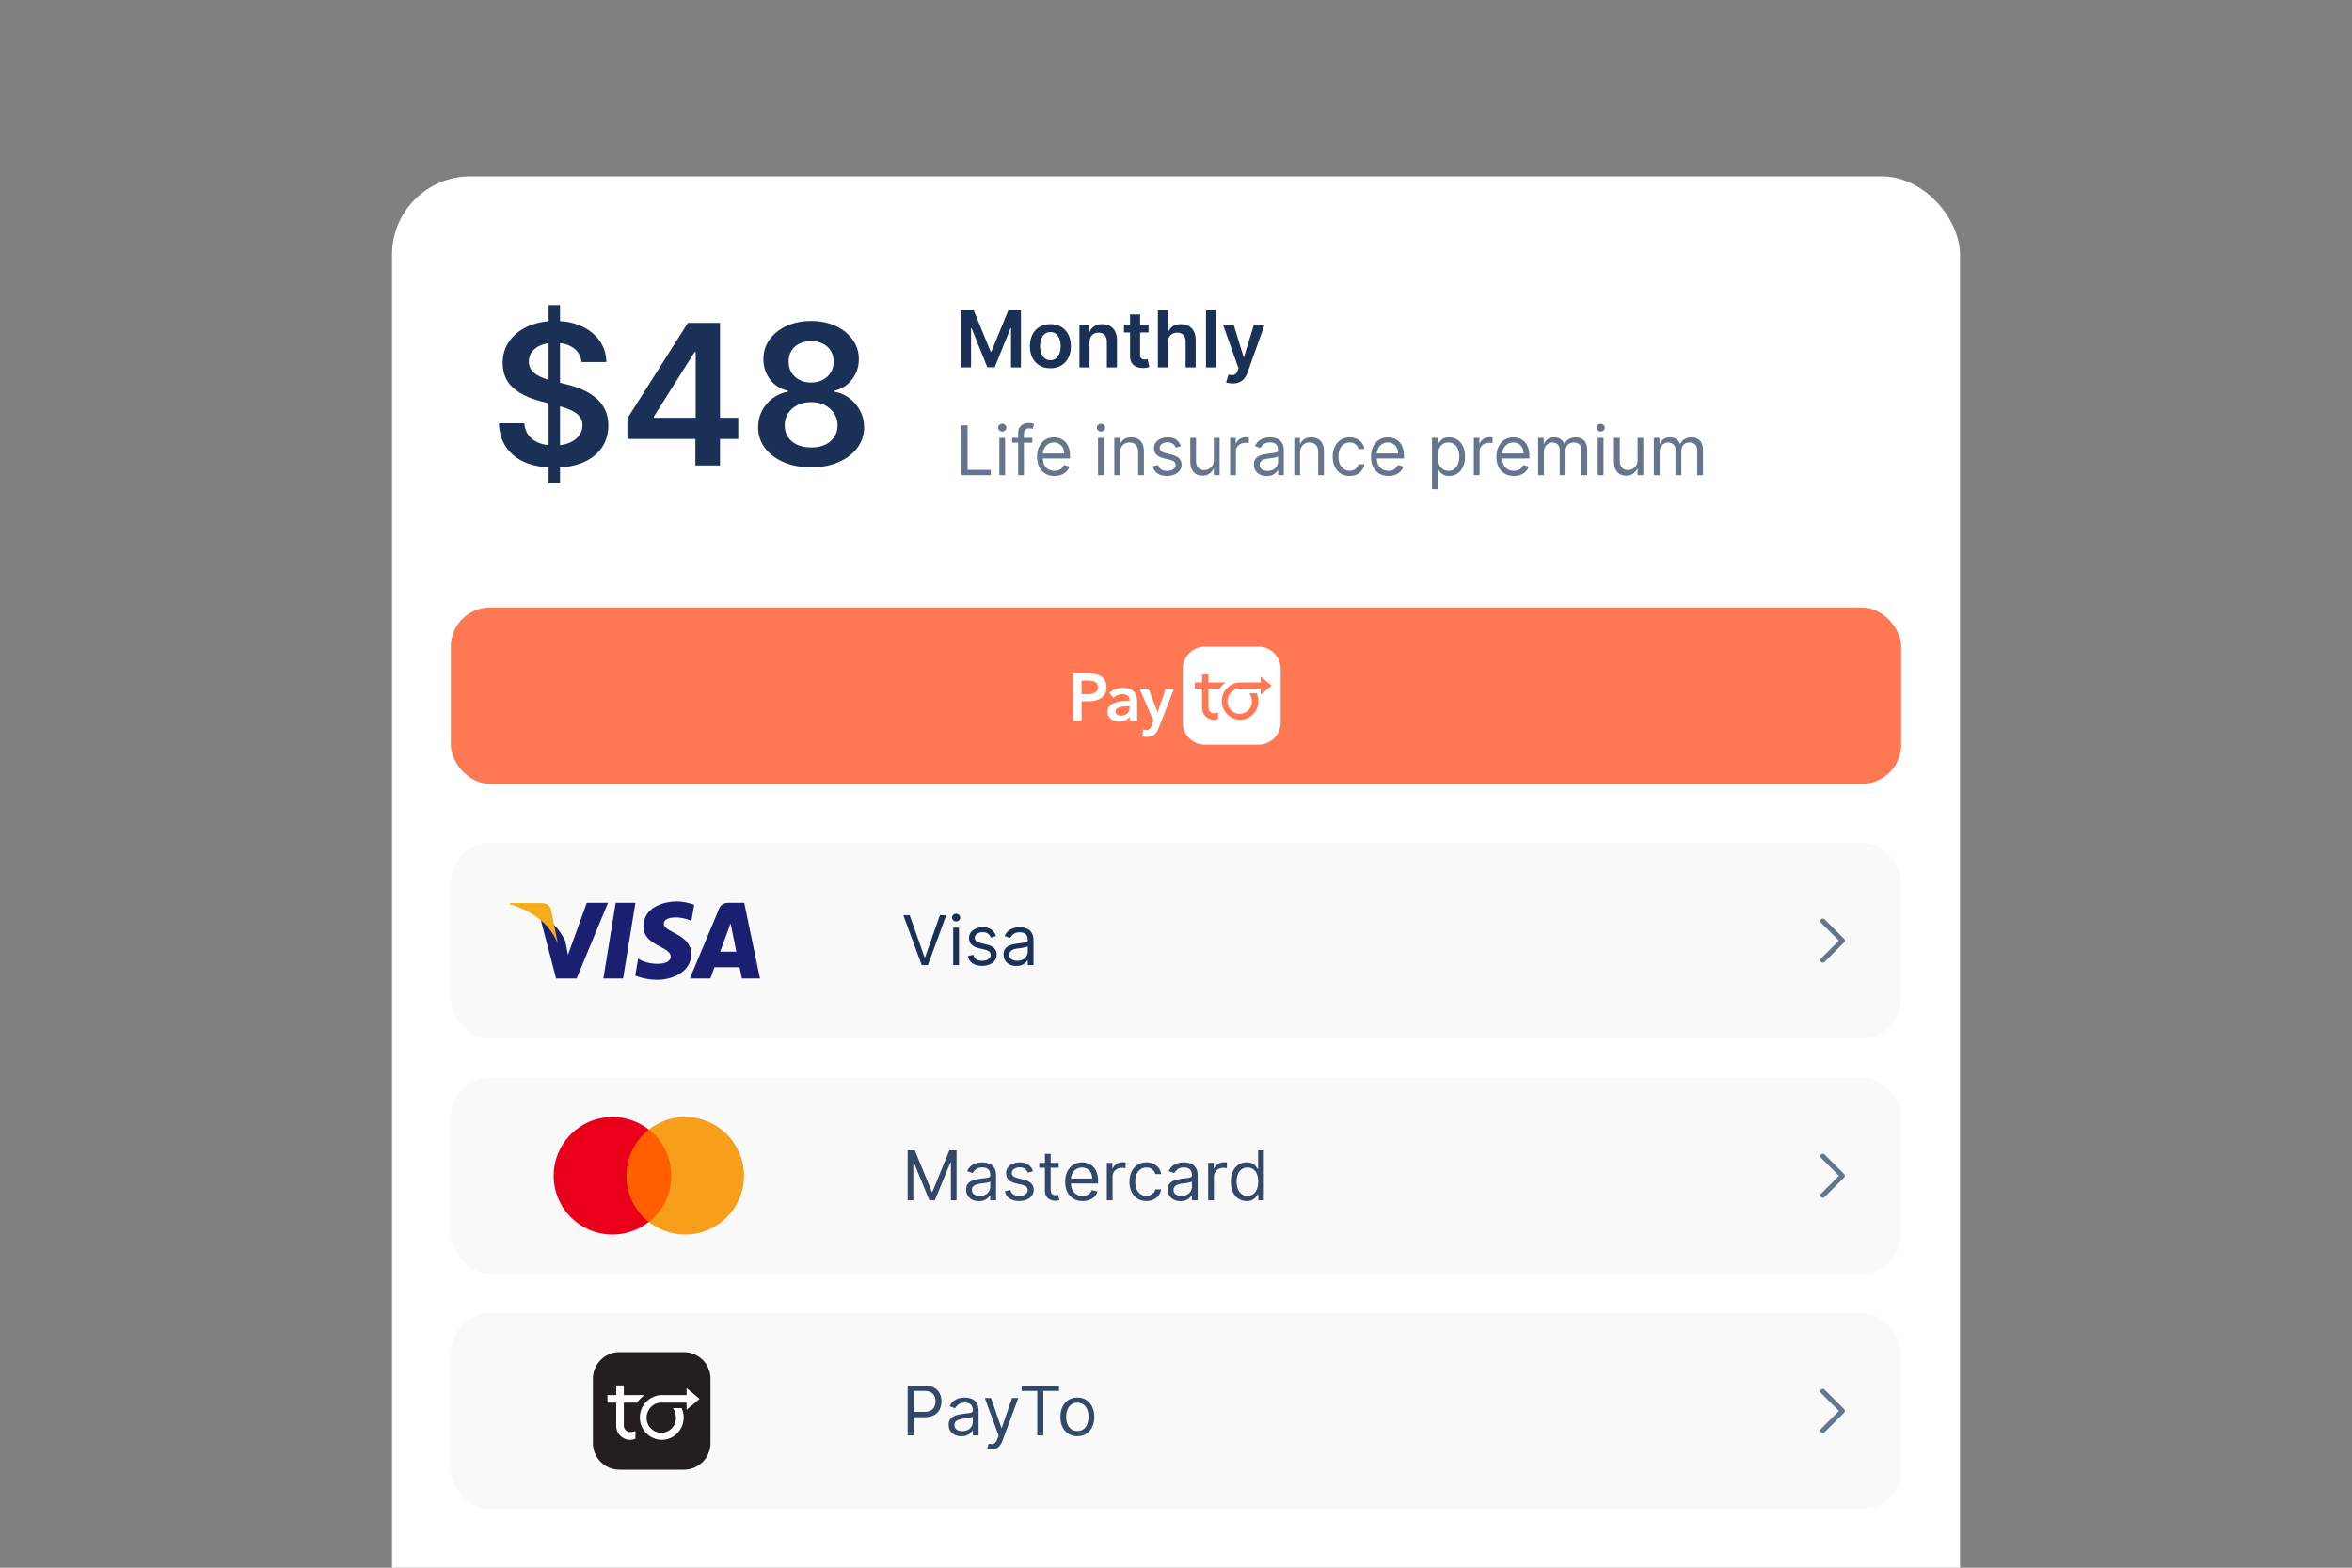 <?xml version="1.0" encoding="UTF-8"?> <svg xmlns="http://www.w3.org/2000/svg" width="480" height="320" viewBox="0 0 480 320" fill="none"><rect x="0" y="0" width="480" height="320" fill="#808080" stroke="none"/><g clip-path="url(#clip0_765_841)"><rect x="80" y="36" width="320" height="325" rx="16" fill="white"></rect><rect x="92" y="172" width="296" height="40" rx="8" fill="#F9F9FA"></rect><path d="M185.651 186.818L188.673 195.389H188.793L191.815 186.818H193.108L189.369 197H188.097L184.358 186.818H185.651ZM194.535 197V189.364H195.708V197H194.535ZM195.131 188.091C194.903 188.091 194.705 188.013 194.54 187.857C194.377 187.701 194.296 187.514 194.296 187.295C194.296 187.077 194.377 186.889 194.54 186.734C194.705 186.578 194.903 186.5 195.131 186.5C195.36 186.5 195.556 186.578 195.718 186.734C195.884 186.889 195.967 187.077 195.967 187.295C195.967 187.514 195.884 187.701 195.718 187.857C195.556 188.013 195.36 188.091 195.131 188.091ZM203.266 191.074L202.212 191.372C202.146 191.196 202.048 191.026 201.919 190.86C201.793 190.691 201.621 190.552 201.402 190.442C201.183 190.333 200.903 190.278 200.562 190.278C200.094 190.278 199.705 190.386 199.393 190.602C199.085 190.814 198.931 191.084 198.931 191.412C198.931 191.704 199.037 191.934 199.249 192.103C199.461 192.272 199.793 192.413 200.243 192.526L201.377 192.804C202.06 192.97 202.568 193.223 202.903 193.565C203.238 193.903 203.405 194.339 203.405 194.872C203.405 195.31 203.279 195.701 203.028 196.045C202.779 196.39 202.431 196.662 201.983 196.861C201.536 197.06 201.016 197.159 200.422 197.159C199.644 197.159 198.999 196.99 198.488 196.652C197.978 196.314 197.655 195.82 197.519 195.17L198.633 194.892C198.739 195.303 198.939 195.611 199.234 195.817C199.532 196.022 199.922 196.125 200.403 196.125C200.949 196.125 201.384 196.009 201.705 195.777C202.03 195.542 202.192 195.26 202.192 194.932C202.192 194.667 202.099 194.445 201.914 194.266C201.728 194.083 201.443 193.947 201.059 193.858L199.786 193.56C199.087 193.394 198.573 193.137 198.245 192.789C197.92 192.438 197.758 191.999 197.758 191.472C197.758 191.041 197.879 190.66 198.121 190.328C198.366 189.997 198.699 189.737 199.12 189.548C199.544 189.359 200.025 189.264 200.562 189.264C201.317 189.264 201.911 189.43 202.341 189.761C202.776 190.093 203.084 190.53 203.266 191.074ZM207.419 197.179C206.935 197.179 206.496 197.088 206.101 196.906C205.707 196.72 205.394 196.453 205.162 196.105C204.93 195.754 204.814 195.33 204.814 194.832C204.814 194.395 204.9 194.04 205.072 193.768C205.244 193.493 205.475 193.278 205.763 193.122C206.051 192.966 206.37 192.85 206.718 192.774C207.069 192.695 207.422 192.632 207.777 192.585C208.241 192.526 208.617 192.481 208.905 192.451C209.197 192.418 209.409 192.363 209.542 192.287C209.677 192.211 209.745 192.078 209.745 191.889V191.849C209.745 191.359 209.611 190.978 209.343 190.706C209.078 190.434 208.675 190.298 208.135 190.298C207.574 190.298 207.135 190.421 206.817 190.666C206.499 190.911 206.275 191.173 206.146 191.452L205.032 191.054C205.231 190.59 205.496 190.229 205.828 189.97C206.163 189.708 206.527 189.526 206.922 189.423C207.319 189.317 207.71 189.264 208.095 189.264C208.34 189.264 208.622 189.294 208.94 189.354C209.261 189.41 209.571 189.528 209.87 189.707C210.171 189.886 210.422 190.156 210.62 190.517C210.819 190.878 210.919 191.362 210.919 191.969V197H209.745V195.966H209.686C209.606 196.132 209.474 196.309 209.288 196.498C209.102 196.687 208.855 196.848 208.547 196.98C208.239 197.113 207.863 197.179 207.419 197.179ZM207.598 196.125C208.062 196.125 208.453 196.034 208.771 195.852C209.092 195.669 209.334 195.434 209.497 195.146C209.663 194.857 209.745 194.554 209.745 194.236V193.162C209.696 193.222 209.586 193.276 209.417 193.326C209.252 193.372 209.059 193.414 208.841 193.45C208.625 193.483 208.415 193.513 208.209 193.54C208.007 193.563 207.843 193.583 207.717 193.599C207.412 193.639 207.127 193.704 206.862 193.793C206.6 193.879 206.388 194.01 206.225 194.186C206.066 194.358 205.987 194.594 205.987 194.892C205.987 195.3 206.138 195.608 206.439 195.817C206.744 196.022 207.13 196.125 207.598 196.125Z" fill="#1A3056"></path><path fill-rule="evenodd" clip-rule="evenodd" d="M125.652 184.277L123.137 199.734H127.161L129.676 184.277H125.652ZM119.751 184.277L115.915 194.908L115.461 192.619L115.461 192.619L115.361 192.106C114.897 191.106 113.821 189.204 111.791 187.581C111.19 187.101 110.585 186.691 110 186.342L113.487 199.734H117.68L124.082 184.277H119.751ZM135.456 188.568C135.456 186.82 139.376 187.045 141.098 187.994L141.672 184.674C141.672 184.674 139.9 184 138.052 184C136.055 184 131.313 184.873 131.313 189.117C131.313 193.111 136.879 193.16 136.879 195.257C136.879 197.354 131.887 196.979 130.239 195.657L129.641 199.127C129.641 199.127 131.437 200 134.183 200C136.929 200 141.072 198.578 141.072 194.708C141.072 190.689 135.456 190.315 135.456 188.568ZM151.878 184.277H148.642C147.148 184.277 146.784 185.429 146.784 185.429L140.783 199.734H144.977L145.817 197.438H150.932L151.404 199.734H155.099L151.878 184.277ZM146.976 194.266L149.091 188.482L150.28 194.266H146.976Z" fill="#1A1F71"></path><path fill-rule="evenodd" clip-rule="evenodd" d="M112.481 185.732C112.481 185.732 112.314 184.337 110.536 184.337H104.076L104 184.599C104 184.599 107.105 185.232 110.085 187.604C112.932 189.871 113.861 192.696 113.861 192.696L112.481 185.732Z" fill="#F6AC1D"></path><path d="M372 188L376 192L372 196" stroke="#66758E" stroke-linecap="round" stroke-linejoin="round"></path><rect x="92" y="124" width="296" height="36" rx="8" fill="#FF7854"></rect><g clip-path="url(#clip1_765_841)"><path d="M219 137.47H222.158C222.663 137.465 223.168 137.516 223.662 137.621C224.074 137.706 224.464 137.874 224.81 138.113C225.126 138.338 225.38 138.639 225.549 138.988C225.731 139.391 225.82 139.831 225.808 140.273C225.808 140.811 225.708 141.262 225.507 141.626C225.314 141.984 225.034 142.287 224.694 142.508C224.328 142.741 223.922 142.905 223.497 142.992C223.023 143.096 222.538 143.148 222.052 143.148H220.728V147.154H219V137.47ZM221.925 141.695C222.195 141.696 222.465 141.675 222.732 141.633C222.97 141.598 223.201 141.524 223.416 141.415C223.61 141.315 223.775 141.167 223.894 140.984C224.021 140.77 224.083 140.523 224.071 140.273C224.082 140.031 224.02 139.79 223.894 139.583C223.777 139.406 223.616 139.262 223.426 139.165C223.216 139.061 222.99 138.994 222.756 138.968C222.5 138.935 222.242 138.92 221.984 138.92H220.722V141.695H221.925Z" fill="white"></path><path d="M230.565 146.316H230.524C230.337 146.629 230.061 146.878 229.732 147.034C229.345 147.226 228.917 147.322 228.485 147.314C228.208 147.312 227.931 147.278 227.661 147.211C227.379 147.145 227.11 147.029 226.868 146.869C226.623 146.707 226.418 146.492 226.267 146.241C226.098 145.948 226.014 145.614 226.025 145.277C226.025 144.785 226.164 144.393 226.442 144.101C226.742 143.796 227.11 143.566 227.516 143.431C227.986 143.269 228.475 143.166 228.972 143.124C229.504 143.072 230.026 143.046 230.537 143.046V142.882C230.537 142.472 230.389 142.169 230.093 141.973C229.777 141.771 229.408 141.669 229.033 141.679C228.688 141.68 228.348 141.756 228.036 141.901C227.742 142.031 227.474 142.211 227.244 142.435L226.396 141.434C226.769 141.088 227.208 140.823 227.688 140.655C228.163 140.484 228.663 140.397 229.168 140.396C229.752 140.396 230.232 140.478 230.61 140.642C230.955 140.781 231.263 141.002 231.506 141.284C231.722 141.543 231.878 141.846 231.964 142.172C232.049 142.494 232.093 142.825 232.094 143.157V147.149H230.565V146.316ZM230.538 144.156H230.169C229.905 144.156 229.627 144.167 229.335 144.19C229.061 144.209 228.791 144.26 228.528 144.341C228.303 144.407 228.093 144.518 227.913 144.668C227.831 144.741 227.766 144.831 227.724 144.931C227.681 145.032 227.662 145.141 227.667 145.25C227.663 145.387 227.698 145.522 227.77 145.639C227.837 145.743 227.928 145.83 228.036 145.892C228.151 145.958 228.275 146.004 228.405 146.029C228.54 146.056 228.678 146.07 228.816 146.07C229.381 146.07 229.809 145.92 230.1 145.619C230.392 145.318 230.538 144.908 230.538 144.388V144.156Z" fill="white"></path><path d="M232.585 140.588H234.403L236.234 145.359H236.263L237.889 140.588H239.598L236.495 148.558C236.388 148.834 236.26 149.101 236.112 149.357C235.983 149.58 235.817 149.779 235.62 149.946C235.42 150.109 235.19 150.232 234.943 150.308C234.639 150.396 234.324 150.437 234.008 150.431C233.871 150.431 233.732 150.424 233.591 150.411C233.446 150.395 233.302 150.369 233.16 150.333L233.295 148.913C233.4 148.949 233.507 148.975 233.617 148.99C233.714 149.003 233.812 149.01 233.911 149.011C234.059 149.014 234.207 148.994 234.348 148.949C234.463 148.91 234.566 148.844 234.649 148.757C234.737 148.661 234.811 148.553 234.867 148.436C234.931 148.308 235 148.158 235.073 147.985L235.401 147.15L232.585 140.588Z" fill="white"></path><path d="M256.848 132H245.891C245.297 132.001 244.709 132.118 244.16 132.346C243.612 132.573 243.114 132.907 242.694 133.327C242.274 133.748 241.942 134.246 241.715 134.795C241.488 135.344 241.372 135.932 241.372 136.526V147.479C241.372 148.072 241.489 148.66 241.717 149.209C241.944 149.757 242.277 150.255 242.697 150.675C243.117 151.094 243.616 151.427 244.164 151.654C244.713 151.881 245.301 151.997 245.894 151.997H256.848C258.046 151.997 259.195 151.521 260.043 150.673C260.89 149.826 261.366 148.677 261.366 147.479V136.526C261.367 135.932 261.251 135.344 261.024 134.795C260.798 134.246 260.465 133.747 260.045 133.326C259.626 132.906 259.127 132.572 258.579 132.345C258.03 132.117 257.442 132 256.848 132ZM252.995 146.925C252.014 146.88 251.087 146.459 250.408 145.749C249.729 145.039 249.35 144.094 249.35 143.111C249.35 142.129 249.729 141.184 250.408 140.474C251.087 139.763 252.014 139.342 252.995 139.298H257.297V138.114L259.51 139.954L257.295 141.798V140.588H252.94C251.607 140.588 250.505 141.779 250.505 143.111C250.49 143.447 250.544 143.783 250.662 144.098C250.781 144.413 250.962 144.7 251.195 144.943C251.428 145.186 251.707 145.38 252.016 145.512C252.326 145.644 252.659 145.712 252.995 145.712C253.332 145.712 253.665 145.644 253.974 145.512C254.284 145.38 254.563 145.186 254.796 144.943C255.028 144.7 255.21 144.413 255.328 144.098C255.447 143.783 255.5 143.447 255.486 143.111C255.479 142.543 255.309 141.989 254.997 141.514H256.458C256.689 142.015 256.808 142.56 256.809 143.111C256.813 143.613 256.717 144.111 256.527 144.576C256.337 145.04 256.056 145.462 255.701 145.817C255.346 146.172 254.924 146.453 254.46 146.643C253.995 146.833 253.497 146.929 252.995 146.925ZM247.698 145.6C248.003 145.585 248.304 145.527 248.593 145.427V146.738C248.308 146.853 248.005 146.917 247.698 146.926C247.067 146.921 246.463 146.666 246.02 146.216C245.577 145.767 245.33 145.16 245.334 144.529V140.588H243.842V139.298H245.335V137.662H246.629V139.298H250.16C249.656 139.644 249.222 140.081 248.88 140.588H246.629V144.528C246.631 144.811 246.744 145.082 246.944 145.283C247.145 145.483 247.416 145.597 247.699 145.599L247.698 145.6Z" fill="white"></path></g><rect x="92" y="220" width="296" height="40" rx="8" fill="#F9F9FA"></rect><path d="M185.233 234.818H186.705L190.165 243.27H190.284L193.744 234.818H195.216V245H194.062V237.264H193.963L190.781 245H189.668L186.486 237.264H186.386V245H185.233V234.818ZM199.776 245.179C199.292 245.179 198.853 245.088 198.459 244.906C198.064 244.72 197.751 244.453 197.519 244.105C197.287 243.754 197.171 243.33 197.171 242.832C197.171 242.395 197.257 242.04 197.43 241.768C197.602 241.493 197.832 241.278 198.121 241.122C198.409 240.966 198.727 240.85 199.075 240.774C199.426 240.695 199.779 240.632 200.134 240.585C200.598 240.526 200.974 240.481 201.263 240.451C201.554 240.418 201.766 240.363 201.899 240.287C202.035 240.211 202.103 240.078 202.103 239.889V239.849C202.103 239.359 201.969 238.978 201.7 238.706C201.435 238.434 201.032 238.298 200.492 238.298C199.932 238.298 199.493 238.421 199.175 238.666C198.856 238.911 198.633 239.173 198.503 239.452L197.39 239.054C197.589 238.59 197.854 238.229 198.185 237.97C198.52 237.708 198.885 237.526 199.279 237.423C199.677 237.317 200.068 237.264 200.452 237.264C200.698 237.264 200.979 237.294 201.297 237.354C201.619 237.41 201.929 237.528 202.227 237.707C202.529 237.886 202.779 238.156 202.978 238.517C203.177 238.878 203.276 239.362 203.276 239.969V245H202.103V243.966H202.043C201.964 244.132 201.831 244.309 201.645 244.498C201.46 244.687 201.213 244.848 200.905 244.98C200.596 245.113 200.22 245.179 199.776 245.179ZM199.955 244.125C200.419 244.125 200.81 244.034 201.128 243.852C201.45 243.669 201.692 243.434 201.854 243.146C202.02 242.857 202.103 242.554 202.103 242.236V241.162C202.053 241.222 201.944 241.276 201.775 241.326C201.609 241.372 201.417 241.414 201.198 241.45C200.983 241.483 200.772 241.513 200.567 241.54C200.364 241.563 200.2 241.583 200.074 241.599C199.769 241.639 199.484 241.704 199.219 241.793C198.957 241.879 198.745 242.01 198.583 242.186C198.424 242.358 198.344 242.594 198.344 242.892C198.344 243.3 198.495 243.608 198.797 243.817C199.102 244.022 199.488 244.125 199.955 244.125ZM210.827 239.074L209.773 239.372C209.706 239.196 209.609 239.026 209.479 238.86C209.353 238.691 209.181 238.552 208.962 238.442C208.744 238.333 208.464 238.278 208.122 238.278C207.655 238.278 207.265 238.386 206.954 238.602C206.646 238.814 206.491 239.084 206.491 239.412C206.491 239.704 206.598 239.934 206.81 240.103C207.022 240.272 207.353 240.413 207.804 240.526L208.938 240.804C209.62 240.97 210.129 241.223 210.464 241.565C210.799 241.903 210.966 242.339 210.966 242.872C210.966 243.31 210.84 243.701 210.588 244.045C210.339 244.39 209.991 244.662 209.544 244.861C209.097 245.06 208.576 245.159 207.983 245.159C207.204 245.159 206.559 244.99 206.049 244.652C205.539 244.314 205.215 243.82 205.08 243.17L206.193 242.892C206.299 243.303 206.5 243.611 206.795 243.817C207.093 244.022 207.482 244.125 207.963 244.125C208.51 244.125 208.944 244.009 209.266 243.777C209.59 243.542 209.753 243.26 209.753 242.932C209.753 242.667 209.66 242.445 209.474 242.266C209.289 242.083 209.004 241.947 208.619 241.858L207.347 241.56C206.647 241.394 206.134 241.137 205.805 240.789C205.481 240.438 205.318 239.999 205.318 239.472C205.318 239.041 205.439 238.66 205.681 238.328C205.926 237.997 206.259 237.737 206.68 237.548C207.105 237.359 207.585 237.264 208.122 237.264C208.878 237.264 209.471 237.43 209.902 237.761C210.336 238.093 210.644 238.53 210.827 239.074ZM216.053 237.364V238.358H212.096V237.364H216.053ZM213.249 235.534H214.422V242.812C214.422 243.144 214.47 243.393 214.567 243.558C214.666 243.721 214.792 243.83 214.944 243.886C215.1 243.939 215.264 243.966 215.437 243.966C215.566 243.966 215.672 243.959 215.755 243.946C215.838 243.929 215.904 243.916 215.954 243.906L216.192 244.96C216.113 244.99 216.002 245.02 215.859 245.05C215.717 245.083 215.536 245.099 215.317 245.099C214.986 245.099 214.661 245.028 214.343 244.886C214.028 244.743 213.766 244.526 213.557 244.234C213.352 243.943 213.249 243.575 213.249 243.131V235.534ZM220.938 245.159C220.202 245.159 219.567 244.997 219.034 244.672C218.503 244.344 218.094 243.886 217.806 243.3C217.521 242.71 217.378 242.024 217.378 241.241C217.378 240.459 217.521 239.77 217.806 239.173C218.094 238.573 218.495 238.106 219.009 237.771C219.526 237.433 220.129 237.264 220.818 237.264C221.216 237.264 221.609 237.33 221.997 237.463C222.384 237.596 222.737 237.811 223.056 238.109C223.374 238.404 223.627 238.795 223.816 239.283C224.005 239.77 224.1 240.37 224.1 241.082V241.58H218.213V240.565H222.906C222.906 240.134 222.82 239.75 222.648 239.412C222.479 239.074 222.237 238.807 221.922 238.612C221.61 238.416 221.243 238.318 220.818 238.318C220.351 238.318 219.947 238.434 219.605 238.666C219.267 238.895 219.007 239.193 218.825 239.561C218.642 239.929 218.551 240.323 218.551 240.744V241.42C218.551 241.997 218.651 242.486 218.85 242.887C219.052 243.285 219.332 243.588 219.69 243.797C220.048 244.002 220.464 244.105 220.938 244.105C221.246 244.105 221.524 244.062 221.773 243.976C222.025 243.886 222.242 243.754 222.424 243.578C222.606 243.399 222.747 243.177 222.847 242.912L223.98 243.23C223.861 243.615 223.66 243.953 223.379 244.244C223.097 244.533 222.749 244.758 222.335 244.92C221.92 245.08 221.455 245.159 220.938 245.159ZM225.884 245V237.364H227.018V238.517H227.097C227.237 238.139 227.489 237.833 227.853 237.597C228.218 237.362 228.629 237.244 229.086 237.244C229.172 237.244 229.28 237.246 229.409 237.249C229.539 237.253 229.636 237.258 229.703 237.264V238.457C229.663 238.447 229.572 238.433 229.429 238.413C229.29 238.389 229.142 238.378 228.987 238.378C228.615 238.378 228.284 238.456 227.992 238.612C227.704 238.764 227.475 238.976 227.306 239.248C227.141 239.516 227.058 239.823 227.058 240.168V245H225.884ZM233.963 245.159C233.247 245.159 232.631 244.99 232.114 244.652C231.597 244.314 231.199 243.848 230.921 243.255C230.642 242.662 230.503 241.984 230.503 241.222C230.503 240.446 230.646 239.762 230.931 239.168C231.219 238.572 231.62 238.106 232.134 237.771C232.651 237.433 233.254 237.264 233.943 237.264C234.48 237.264 234.964 237.364 235.395 237.562C235.826 237.761 236.179 238.04 236.454 238.398C236.729 238.756 236.9 239.173 236.966 239.651H235.793C235.703 239.303 235.504 238.994 235.196 238.726C234.891 238.454 234.48 238.318 233.963 238.318C233.506 238.318 233.105 238.437 232.76 238.676C232.419 238.911 232.152 239.245 231.96 239.675C231.771 240.103 231.676 240.605 231.676 241.182C231.676 241.772 231.769 242.286 231.955 242.723C232.144 243.161 232.409 243.5 232.75 243.742C233.095 243.984 233.499 244.105 233.963 244.105C234.268 244.105 234.545 244.052 234.794 243.946C235.042 243.84 235.253 243.688 235.425 243.489C235.597 243.29 235.72 243.051 235.793 242.773H236.966C236.9 243.223 236.736 243.629 236.474 243.991C236.215 244.349 235.872 244.634 235.445 244.846C235.021 245.055 234.527 245.159 233.963 245.159ZM240.928 245.179C240.445 245.179 240.005 245.088 239.611 244.906C239.217 244.72 238.903 244.453 238.671 244.105C238.439 243.754 238.323 243.33 238.323 242.832C238.323 242.395 238.41 242.04 238.582 241.768C238.754 241.493 238.985 241.278 239.273 241.122C239.561 240.966 239.879 240.85 240.227 240.774C240.579 240.695 240.932 240.632 241.286 240.585C241.75 240.526 242.127 240.481 242.415 240.451C242.707 240.418 242.919 240.363 243.051 240.287C243.187 240.211 243.255 240.078 243.255 239.889V239.849C243.255 239.359 243.121 238.978 242.852 238.706C242.587 238.434 242.185 238.298 241.644 238.298C241.084 238.298 240.645 238.421 240.327 238.666C240.009 238.911 239.785 239.173 239.656 239.452L238.542 239.054C238.741 238.59 239.006 238.229 239.338 237.97C239.672 237.708 240.037 237.526 240.431 237.423C240.829 237.317 241.22 237.264 241.605 237.264C241.85 237.264 242.132 237.294 242.45 237.354C242.771 237.41 243.081 237.528 243.379 237.707C243.681 237.886 243.931 238.156 244.13 238.517C244.329 238.878 244.428 239.362 244.428 239.969V245H243.255V243.966H243.195C243.116 244.132 242.983 244.309 242.798 244.498C242.612 244.687 242.365 244.848 242.057 244.98C241.749 245.113 241.373 245.179 240.928 245.179ZM241.107 244.125C241.571 244.125 241.963 244.034 242.281 243.852C242.602 243.669 242.844 243.434 243.007 243.146C243.172 242.857 243.255 242.554 243.255 242.236V241.162C243.205 241.222 243.096 241.276 242.927 241.326C242.761 241.372 242.569 241.414 242.35 241.45C242.135 241.483 241.924 241.513 241.719 241.54C241.517 241.563 241.353 241.583 241.227 241.599C240.922 241.639 240.637 241.704 240.372 241.793C240.11 241.879 239.898 242.01 239.735 242.186C239.576 242.358 239.497 242.594 239.497 242.892C239.497 243.3 239.647 243.608 239.949 243.817C240.254 244.022 240.64 244.125 241.107 244.125ZM246.57 245V237.364H247.703V238.517H247.783C247.922 238.139 248.174 237.833 248.539 237.597C248.903 237.362 249.314 237.244 249.772 237.244C249.858 237.244 249.966 237.246 250.095 237.249C250.224 237.253 250.322 237.258 250.388 237.264V238.457C250.348 238.447 250.257 238.433 250.115 238.413C249.975 238.389 249.828 238.378 249.672 238.378C249.301 238.378 248.97 238.456 248.678 238.612C248.39 238.764 248.161 238.976 247.992 239.248C247.826 239.516 247.743 239.823 247.743 240.168V245H246.57ZM254.43 245.159C253.794 245.159 253.232 244.998 252.745 244.677C252.257 244.352 251.876 243.895 251.601 243.305C251.326 242.711 251.189 242.01 251.189 241.202C251.189 240.4 251.326 239.704 251.601 239.114C251.876 238.524 252.259 238.068 252.75 237.746C253.24 237.425 253.807 237.264 254.45 237.264C254.947 237.264 255.34 237.347 255.628 237.513C255.92 237.675 256.142 237.861 256.294 238.07C256.45 238.275 256.571 238.444 256.657 238.577H256.757V234.818H257.93V245H256.797V243.827H256.657C256.571 243.966 256.449 244.142 256.289 244.354C256.13 244.562 255.903 244.75 255.608 244.915C255.313 245.078 254.921 245.159 254.43 245.159ZM254.589 244.105C255.06 244.105 255.458 243.982 255.782 243.737C256.107 243.489 256.354 243.146 256.523 242.708C256.692 242.267 256.777 241.759 256.777 241.182C256.777 240.612 256.694 240.113 256.528 239.685C256.362 239.254 256.117 238.92 255.792 238.681C255.467 238.439 255.066 238.318 254.589 238.318C254.092 238.318 253.678 238.446 253.346 238.701C253.018 238.953 252.771 239.296 252.605 239.73C252.443 240.161 252.362 240.645 252.362 241.182C252.362 241.725 252.445 242.219 252.61 242.663C252.779 243.104 253.028 243.455 253.356 243.717C253.688 243.976 254.099 244.105 254.589 244.105Z" fill="#334769"></path><path d="M127.167 230.567H137.667V249.434H127.167V230.567Z" fill="#FF5F00"></path><path d="M127.833 240C127.833 236.167 129.633 232.767 132.4 230.567C130.367 228.967 127.8 228 125 228C118.367 228 113 233.367 113 240C113 246.633 118.367 252 125 252C127.8 252 130.367 251.033 132.4 249.433C129.633 247.267 127.833 243.833 127.833 240V240Z" fill="#EB001B"></path><path d="M151.833 240C151.833 246.633 146.466 252 139.833 252C137.033 252 134.466 251.033 132.433 249.433C135.233 247.233 137 243.833 137 240C137 236.167 135.2 232.767 132.433 230.567C134.466 228.967 137.033 228 139.833 228C146.466 228 151.833 233.4 151.833 240H151.833Z" fill="#F79E1B"></path><path d="M372 236L376 240L372 244" stroke="#66758E" stroke-linecap="round" stroke-linejoin="round"></path><rect x="92" y="268" width="296" height="40" rx="8" fill="#F9F9FA"></rect><rect x="122.8" y="280.5" width="21.15" height="15.75" fill="white"></rect><path d="M139.576 276H126.424C125.711 276.001 125.005 276.142 124.347 276.415C123.688 276.688 123.09 277.089 122.587 277.593C122.083 278.097 121.684 278.696 121.411 279.355C121.139 280.014 120.999 280.719 121 281.432V294.577C121 295.29 121.14 295.995 121.413 296.653C121.686 297.312 122.086 297.91 122.59 298.413C123.094 298.917 123.693 299.316 124.351 299.589C125.01 299.861 125.716 300.001 126.428 300H139.576C141.015 300 142.394 299.429 143.411 298.412C144.429 297.395 145 296.015 145 294.577V281.432C145.001 280.719 144.862 280.013 144.59 279.354C144.318 278.695 143.918 278.096 143.415 277.592C142.911 277.087 142.313 276.687 141.654 276.414C140.995 276.141 140.289 276 139.576 276ZM134.952 293.912C133.774 293.859 132.662 293.354 131.847 292.501C131.032 291.649 130.577 290.515 130.577 289.336C130.577 288.156 131.032 287.023 131.847 286.17C132.662 285.318 133.774 284.812 134.952 284.759H140.116V283.338L142.773 285.546L140.113 287.759V286.307H134.886C133.286 286.307 131.962 287.737 131.962 289.336C131.945 289.739 132.009 290.142 132.152 290.52C132.294 290.898 132.511 291.243 132.791 291.534C133.07 291.826 133.406 292.058 133.777 292.217C134.148 292.375 134.548 292.457 134.952 292.457C135.356 292.457 135.756 292.375 136.127 292.217C136.499 292.058 136.834 291.826 137.113 291.534C137.393 291.243 137.61 290.898 137.752 290.52C137.895 290.142 137.959 289.739 137.942 289.336C137.933 288.654 137.729 287.989 137.354 287.419H139.109C139.385 288.02 139.529 288.674 139.53 289.336C139.535 289.938 139.42 290.536 139.192 291.093C138.964 291.651 138.627 292.157 138.2 292.584C137.774 293.01 137.268 293.346 136.71 293.575C136.152 293.803 135.555 293.918 134.952 293.912ZM128.593 292.323C128.959 292.305 129.321 292.235 129.668 292.115V293.689C129.326 293.827 128.962 293.903 128.593 293.914C127.836 293.908 127.111 293.602 126.579 293.062C126.047 292.523 125.751 291.795 125.755 291.037V286.307H123.965V284.759H125.757V282.795H127.31V284.759H131.549C130.944 285.174 130.423 285.699 130.012 286.307H127.31V291.035C127.312 291.376 127.448 291.701 127.689 291.942C127.929 292.183 128.255 292.319 128.595 292.321L128.593 292.323Z" fill="#231F20"></path><path d="M185.233 293V282.818H188.673C189.472 282.818 190.125 282.962 190.632 283.251C191.143 283.536 191.52 283.922 191.766 284.409C192.011 284.896 192.134 285.44 192.134 286.04C192.134 286.64 192.011 287.185 191.766 287.675C191.524 288.166 191.149 288.557 190.642 288.849C190.135 289.137 189.485 289.281 188.693 289.281H186.227V288.188H188.653C189.2 288.188 189.639 288.093 189.971 287.904C190.302 287.715 190.543 287.46 190.692 287.138C190.844 286.814 190.92 286.447 190.92 286.04C190.92 285.632 190.844 285.268 190.692 284.946C190.543 284.625 190.301 284.373 189.966 284.19C189.631 284.005 189.187 283.912 188.634 283.912H186.466V293H185.233ZM196.208 293.179C195.724 293.179 195.285 293.088 194.89 292.906C194.496 292.72 194.183 292.453 193.951 292.105C193.719 291.754 193.603 291.33 193.603 290.832C193.603 290.395 193.689 290.04 193.861 289.768C194.033 289.493 194.264 289.278 194.552 289.122C194.841 288.966 195.159 288.85 195.507 288.774C195.858 288.695 196.211 288.632 196.566 288.585C197.03 288.526 197.406 288.481 197.694 288.451C197.986 288.418 198.198 288.363 198.331 288.287C198.467 288.211 198.534 288.078 198.534 287.889V287.849C198.534 287.359 198.4 286.978 198.132 286.706C197.867 286.434 197.464 286.298 196.924 286.298C196.364 286.298 195.924 286.421 195.606 286.666C195.288 286.911 195.064 287.173 194.935 287.452L193.821 287.054C194.02 286.59 194.285 286.229 194.617 285.97C194.952 285.708 195.316 285.526 195.711 285.423C196.108 285.317 196.499 285.264 196.884 285.264C197.129 285.264 197.411 285.294 197.729 285.354C198.051 285.41 198.36 285.528 198.659 285.707C198.96 285.886 199.211 286.156 199.409 286.517C199.608 286.878 199.708 287.362 199.708 287.969V293H198.534V291.966H198.475C198.395 292.132 198.263 292.309 198.077 292.498C197.891 292.687 197.645 292.848 197.336 292.98C197.028 293.113 196.652 293.179 196.208 293.179ZM196.387 292.125C196.851 292.125 197.242 292.034 197.56 291.852C197.882 291.669 198.123 291.434 198.286 291.146C198.452 290.857 198.534 290.554 198.534 290.236V289.162C198.485 289.222 198.375 289.276 198.206 289.326C198.041 289.372 197.848 289.414 197.63 289.45C197.414 289.483 197.204 289.513 196.998 289.54C196.796 289.563 196.632 289.583 196.506 289.599C196.201 289.639 195.916 289.704 195.651 289.793C195.389 289.879 195.177 290.01 195.015 290.186C194.855 290.358 194.776 290.594 194.776 290.892C194.776 291.3 194.927 291.608 195.228 291.817C195.533 292.022 195.919 292.125 196.387 292.125ZM202.331 295.864C202.133 295.864 201.955 295.847 201.8 295.814C201.644 295.784 201.536 295.754 201.476 295.724L201.775 294.69C202.06 294.763 202.312 294.79 202.53 294.77C202.749 294.75 202.943 294.652 203.112 294.477C203.284 294.304 203.442 294.024 203.584 293.636L203.803 293.04L200.979 285.364H202.252L204.36 291.449H204.439L206.547 285.364H207.82L204.579 294.114C204.433 294.508 204.252 294.835 204.037 295.093C203.821 295.355 203.571 295.549 203.286 295.675C203.004 295.801 202.686 295.864 202.331 295.864ZM208.493 283.912V282.818H216.129V283.912H212.927V293H211.694V283.912H208.493ZM219.868 293.159C219.178 293.159 218.573 292.995 218.053 292.667C217.536 292.339 217.132 291.88 216.84 291.29C216.551 290.7 216.407 290.01 216.407 289.222C216.407 288.426 216.551 287.732 216.84 287.138C217.132 286.545 217.536 286.085 218.053 285.756C218.573 285.428 219.178 285.264 219.868 285.264C220.557 285.264 221.16 285.428 221.677 285.756C222.198 286.085 222.602 286.545 222.89 287.138C223.182 287.732 223.328 288.426 223.328 289.222C223.328 290.01 223.182 290.7 222.89 291.29C222.602 291.88 222.198 292.339 221.677 292.667C221.16 292.995 220.557 293.159 219.868 293.159ZM219.868 292.105C220.391 292.105 220.822 291.971 221.16 291.702C221.498 291.434 221.748 291.081 221.911 290.643C222.073 290.206 222.154 289.732 222.154 289.222C222.154 288.711 222.073 288.236 221.911 287.795C221.748 287.354 221.498 286.998 221.16 286.726C220.822 286.454 220.391 286.318 219.868 286.318C219.344 286.318 218.913 286.454 218.575 286.726C218.237 286.998 217.987 287.354 217.824 287.795C217.662 288.236 217.581 288.711 217.581 289.222C217.581 289.732 217.662 290.206 217.824 290.643C217.987 291.081 218.237 291.434 218.575 291.702C218.913 291.971 219.344 292.105 219.868 292.105Z" fill="#334769"></path><path d="M372 284L376 288L372 292" stroke="#66758E" stroke-linecap="round" stroke-linejoin="round"></path><path d="M111.96 98.636V62.273H114.29V98.636H111.96ZM118.679 73.906C118.546 72.666 117.988 71.7 117.003 71.008C116.027 70.317 114.759 69.972 113.196 69.972C112.098 69.972 111.155 70.137 110.369 70.469C109.583 70.8 108.982 71.25 108.565 71.818C108.149 72.386 107.936 73.035 107.926 73.764C107.926 74.37 108.063 74.896 108.338 75.341C108.622 75.786 109.006 76.165 109.489 76.477C109.972 76.78 110.507 77.036 111.094 77.244C111.681 77.453 112.273 77.628 112.869 77.77L115.597 78.452C116.695 78.707 117.751 79.053 118.764 79.489C119.787 79.924 120.701 80.474 121.506 81.136C122.32 81.799 122.964 82.599 123.438 83.537C123.911 84.474 124.148 85.573 124.148 86.832C124.148 88.537 123.712 90.038 122.841 91.335C121.97 92.623 120.71 93.632 119.062 94.361C117.424 95.081 115.44 95.44 113.111 95.44C110.848 95.44 108.883 95.09 107.216 94.389C105.559 93.688 104.261 92.666 103.324 91.321C102.396 89.976 101.894 88.338 101.818 86.406H107.003C107.079 87.419 107.391 88.262 107.94 88.935C108.49 89.607 109.205 90.109 110.085 90.44C110.975 90.772 111.97 90.938 113.068 90.938C114.214 90.938 115.218 90.767 116.08 90.426C116.951 90.076 117.633 89.593 118.125 88.977C118.617 88.352 118.868 87.623 118.878 86.79C118.868 86.032 118.646 85.407 118.21 84.915C117.775 84.413 117.164 83.996 116.378 83.665C115.601 83.324 114.692 83.021 113.651 82.756L110.341 81.903C107.945 81.288 106.051 80.355 104.659 79.105C103.277 77.846 102.585 76.174 102.585 74.091C102.585 72.377 103.049 70.876 103.977 69.588C104.915 68.3 106.188 67.301 107.798 66.591C109.408 65.871 111.231 65.511 113.267 65.511C115.331 65.511 117.14 65.871 118.693 66.591C120.256 67.301 121.482 68.291 122.372 69.56C123.262 70.819 123.722 72.268 123.75 73.906H118.679ZM128.036 89.602V85.412L140.38 65.909H143.874V71.875H141.744L133.434 85.043V85.27H150.664V89.602H128.036ZM141.914 95V88.324L141.971 86.449V65.909H146.942V95H141.914ZM165.543 95.398C163.432 95.398 161.557 95.043 159.918 94.332C158.29 93.622 157.011 92.651 156.083 91.421C155.165 90.18 154.71 88.774 154.719 87.202C154.71 85.98 154.975 84.858 155.515 83.835C156.055 82.812 156.784 81.96 157.702 81.278C158.63 80.587 159.663 80.147 160.799 79.957V79.758C159.303 79.427 158.091 78.665 157.163 77.472C156.244 76.269 155.79 74.882 155.799 73.31C155.79 71.813 156.206 70.478 157.049 69.304C157.892 68.13 159.047 67.206 160.515 66.534C161.983 65.852 163.659 65.511 165.543 65.511C167.409 65.511 169.071 65.852 170.529 66.534C171.997 67.206 173.152 68.13 173.995 69.304C174.847 70.478 175.273 71.813 175.273 73.31C175.273 74.882 174.805 76.269 173.867 77.472C172.939 78.665 171.741 79.427 170.273 79.758V79.957C171.41 80.147 172.433 80.587 173.342 81.278C174.26 81.96 174.989 82.812 175.529 83.835C176.078 84.858 176.353 85.98 176.353 87.202C176.353 88.774 175.889 90.18 174.961 91.421C174.033 92.651 172.754 93.622 171.126 94.332C169.506 95.043 167.646 95.398 165.543 95.398ZM165.543 91.335C166.632 91.335 167.579 91.151 168.384 90.781C169.189 90.403 169.814 89.872 170.259 89.19C170.704 88.508 170.932 87.722 170.941 86.832C170.932 85.904 170.69 85.085 170.217 84.375C169.753 83.655 169.113 83.092 168.299 82.685C167.494 82.278 166.576 82.074 165.543 82.074C164.502 82.074 163.574 82.278 162.759 82.685C161.945 83.092 161.301 83.655 160.827 84.375C160.363 85.085 160.136 85.904 160.146 86.832C160.136 87.722 160.354 88.508 160.799 89.19C161.244 89.863 161.869 90.388 162.674 90.767C163.488 91.146 164.445 91.335 165.543 91.335ZM165.543 78.082C166.433 78.082 167.219 77.903 167.901 77.543C168.593 77.183 169.137 76.681 169.535 76.037C169.933 75.393 170.136 74.65 170.146 73.807C170.136 72.974 169.937 72.244 169.549 71.619C169.161 70.985 168.621 70.497 167.93 70.156C167.238 69.806 166.443 69.631 165.543 69.631C164.625 69.631 163.815 69.806 163.114 70.156C162.423 70.497 161.883 70.985 161.495 71.619C161.116 72.244 160.932 72.974 160.941 73.807C160.932 74.65 161.121 75.393 161.509 76.037C161.907 76.671 162.451 77.173 163.143 77.543C163.844 77.903 164.644 78.082 165.543 78.082Z" fill="#1A3056"></path><path d="M196.148 63.364H198.727L202.182 71.796H202.318L205.773 63.364H208.352V75H206.33V67.006H206.222L203.006 74.966H201.494L198.278 66.989H198.17V75H196.148V63.364ZM214.364 75.171C213.511 75.171 212.773 74.983 212.148 74.608C211.523 74.233 211.038 73.708 210.693 73.034C210.352 72.36 210.182 71.572 210.182 70.671C210.182 69.769 210.352 68.979 210.693 68.301C211.038 67.623 211.523 67.097 212.148 66.722C212.773 66.347 213.511 66.159 214.364 66.159C215.216 66.159 215.955 66.347 216.58 66.722C217.205 67.097 217.688 67.623 218.028 68.301C218.373 68.979 218.545 69.769 218.545 70.671C218.545 71.572 218.373 72.36 218.028 73.034C217.688 73.708 217.205 74.233 216.58 74.608C215.955 74.983 215.216 75.171 214.364 75.171ZM214.375 73.523C214.837 73.523 215.223 73.396 215.534 73.142C215.845 72.885 216.076 72.54 216.227 72.108C216.383 71.676 216.46 71.195 216.46 70.665C216.46 70.131 216.383 69.648 216.227 69.216C216.076 68.78 215.845 68.434 215.534 68.176C215.223 67.919 214.837 67.79 214.375 67.79C213.902 67.79 213.508 67.919 213.193 68.176C212.883 68.434 212.65 68.78 212.494 69.216C212.343 69.648 212.267 70.131 212.267 70.665C212.267 71.195 212.343 71.676 212.494 72.108C212.65 72.54 212.883 72.885 213.193 73.142C213.508 73.396 213.902 73.523 214.375 73.523ZM222.348 69.886V75H220.291V66.273H222.257V67.756H222.359C222.56 67.267 222.88 66.879 223.32 66.591C223.763 66.303 224.31 66.159 224.962 66.159C225.564 66.159 226.089 66.288 226.536 66.546C226.986 66.803 227.335 67.176 227.581 67.665C227.831 68.153 227.954 68.746 227.95 69.443V75H225.893V69.761C225.893 69.178 225.742 68.722 225.439 68.392C225.14 68.062 224.725 67.898 224.195 67.898C223.835 67.898 223.515 67.977 223.234 68.136C222.958 68.292 222.74 68.517 222.581 68.812C222.426 69.108 222.348 69.466 222.348 69.886ZM234.399 66.273V67.864H229.382V66.273H234.399ZM230.621 64.182H232.678V72.375C232.678 72.651 232.719 72.864 232.803 73.011C232.89 73.155 233.003 73.254 233.143 73.307C233.284 73.36 233.439 73.386 233.609 73.386C233.738 73.386 233.856 73.377 233.962 73.358C234.071 73.339 234.155 73.322 234.212 73.307L234.558 74.915C234.448 74.953 234.291 74.994 234.087 75.04C233.886 75.085 233.64 75.112 233.348 75.119C232.833 75.135 232.369 75.057 231.956 74.886C231.543 74.712 231.215 74.443 230.973 74.079C230.734 73.716 230.617 73.261 230.621 72.716V64.182ZM238.364 69.886V75H236.307V63.364H238.318V67.756H238.42C238.625 67.263 238.941 66.875 239.369 66.591C239.801 66.303 240.35 66.159 241.017 66.159C241.623 66.159 242.152 66.286 242.602 66.54C243.053 66.794 243.402 67.165 243.648 67.653C243.898 68.142 244.023 68.739 244.023 69.443V75H241.966V69.761C241.966 69.174 241.814 68.718 241.511 68.392C241.212 68.062 240.792 67.898 240.25 67.898C239.886 67.898 239.561 67.977 239.273 68.136C238.989 68.292 238.765 68.517 238.602 68.812C238.443 69.108 238.364 69.466 238.364 69.886ZM248.176 63.364V75H246.119V63.364H248.176ZM251.57 78.273C251.289 78.273 251.03 78.25 250.791 78.204C250.556 78.163 250.369 78.114 250.229 78.057L250.706 76.454C251.005 76.542 251.272 76.583 251.507 76.579C251.742 76.576 251.948 76.502 252.126 76.358C252.308 76.218 252.462 75.983 252.587 75.653L252.763 75.182L249.598 66.273H251.78L253.791 72.864H253.882L255.899 66.273H258.087L254.592 76.057C254.429 76.519 254.214 76.915 253.945 77.244C253.676 77.578 253.346 77.831 252.956 78.006C252.57 78.184 252.107 78.273 251.57 78.273Z" fill="#1A3056"></path><path d="M196.233 97V86.818H197.466V95.906H202.199V97H196.233ZM203.949 97V89.364H205.122V97H203.949ZM204.545 88.091C204.317 88.091 204.12 88.013 203.954 87.857C203.791 87.701 203.71 87.514 203.71 87.296C203.71 87.077 203.791 86.889 203.954 86.734C204.12 86.578 204.317 86.5 204.545 86.5C204.774 86.5 204.97 86.578 205.132 86.734C205.298 86.889 205.381 87.077 205.381 87.296C205.381 87.514 205.298 87.701 205.132 87.857C204.97 88.013 204.774 88.091 204.545 88.091ZM210.672 89.364V90.358H206.555V89.364H210.672ZM207.788 97V88.31C207.788 87.872 207.891 87.508 208.096 87.216C208.302 86.924 208.569 86.706 208.897 86.56C209.225 86.414 209.571 86.341 209.936 86.341C210.224 86.341 210.46 86.364 210.642 86.41C210.824 86.457 210.96 86.5 211.05 86.54L210.711 87.554C210.652 87.534 210.569 87.509 210.463 87.479C210.36 87.45 210.224 87.435 210.055 87.435C209.667 87.435 209.387 87.532 209.215 87.728C209.046 87.924 208.961 88.21 208.961 88.588V97H207.788ZM215.203 97.159C214.468 97.159 213.833 96.997 213.299 96.672C212.769 96.344 212.36 95.886 212.071 95.3C211.786 94.71 211.644 94.024 211.644 93.242C211.644 92.459 211.786 91.77 212.071 91.173C212.36 90.573 212.761 90.106 213.274 89.771C213.791 89.433 214.395 89.264 215.084 89.264C215.482 89.264 215.874 89.331 216.262 89.463C216.65 89.596 217.003 89.811 217.321 90.109C217.639 90.404 217.893 90.796 218.082 91.283C218.271 91.77 218.365 92.37 218.365 93.082V93.579H212.479V92.565H217.172C217.172 92.135 217.086 91.75 216.914 91.412C216.744 91.074 216.503 90.807 216.188 90.612C215.876 90.416 215.508 90.318 215.084 90.318C214.617 90.318 214.212 90.434 213.871 90.666C213.533 90.895 213.273 91.193 213.09 91.561C212.908 91.929 212.817 92.323 212.817 92.744V93.421C212.817 93.997 212.916 94.486 213.115 94.887C213.317 95.285 213.597 95.588 213.955 95.797C214.313 96.002 214.729 96.105 215.203 96.105C215.512 96.105 215.79 96.062 216.039 95.976C216.29 95.886 216.508 95.754 216.69 95.578C216.872 95.399 217.013 95.177 217.112 94.912L218.246 95.23C218.127 95.615 217.926 95.953 217.644 96.244C217.363 96.533 217.015 96.758 216.6 96.921C216.186 97.079 215.72 97.159 215.203 97.159ZM224.088 97V89.364H225.261V97H224.088ZM224.684 88.091C224.455 88.091 224.258 88.013 224.093 87.857C223.93 87.701 223.849 87.514 223.849 87.296C223.849 87.077 223.93 86.889 224.093 86.734C224.258 86.578 224.455 86.5 224.684 86.5C224.913 86.5 225.108 86.578 225.271 86.734C225.436 86.889 225.519 87.077 225.519 87.296C225.519 87.514 225.436 87.701 225.271 87.857C225.108 88.013 224.913 88.091 224.684 88.091ZM228.583 92.406V97H227.41V89.364H228.543V90.557H228.643C228.822 90.169 229.094 89.858 229.458 89.622C229.823 89.383 230.293 89.264 230.87 89.264C231.387 89.264 231.839 89.37 232.227 89.582C232.615 89.791 232.917 90.109 233.132 90.537C233.348 90.961 233.455 91.498 233.455 92.148V97H232.282V92.227C232.282 91.627 232.126 91.16 231.815 90.825C231.503 90.487 231.076 90.318 230.532 90.318C230.157 90.318 229.823 90.399 229.528 90.562C229.236 90.724 229.006 90.961 228.837 91.273C228.668 91.584 228.583 91.962 228.583 92.406ZM241.008 91.074L239.954 91.372C239.888 91.197 239.79 91.026 239.661 90.86C239.535 90.691 239.363 90.552 239.144 90.442C238.925 90.333 238.645 90.278 238.304 90.278C237.836 90.278 237.447 90.386 237.135 90.602C236.827 90.814 236.673 91.084 236.673 91.412C236.673 91.704 236.779 91.934 236.991 92.103C237.203 92.272 237.535 92.413 237.986 92.526L239.119 92.804C239.802 92.97 240.311 93.223 240.645 93.565C240.98 93.903 241.148 94.338 241.148 94.872C241.148 95.31 241.022 95.701 240.77 96.046C240.521 96.39 240.173 96.662 239.726 96.861C239.278 97.06 238.758 97.159 238.165 97.159C237.386 97.159 236.741 96.99 236.231 96.652C235.72 96.314 235.397 95.82 235.261 95.171L236.375 94.892C236.481 95.303 236.681 95.611 236.976 95.817C237.275 96.022 237.664 96.125 238.145 96.125C238.692 96.125 239.126 96.009 239.447 95.777C239.772 95.542 239.934 95.26 239.934 94.932C239.934 94.667 239.842 94.445 239.656 94.266C239.47 94.083 239.185 93.947 238.801 93.858L237.528 93.56C236.829 93.394 236.315 93.137 235.987 92.789C235.662 92.438 235.5 91.999 235.5 91.472C235.5 91.041 235.621 90.66 235.863 90.328C236.108 89.997 236.441 89.737 236.862 89.548C237.286 89.359 237.767 89.264 238.304 89.264C239.059 89.264 239.653 89.43 240.084 89.761C240.518 90.093 240.826 90.53 241.008 91.074ZM247.726 93.878V89.364H248.9V97H247.726V95.707H247.647C247.468 96.095 247.189 96.425 246.811 96.697C246.434 96.965 245.956 97.099 245.38 97.099C244.902 97.099 244.478 96.995 244.107 96.786C243.736 96.574 243.444 96.256 243.232 95.832C243.02 95.404 242.914 94.865 242.914 94.216V89.364H244.087V94.136C244.087 94.693 244.243 95.137 244.554 95.469C244.869 95.8 245.27 95.966 245.757 95.966C246.049 95.966 246.346 95.891 246.647 95.742C246.952 95.593 247.208 95.364 247.413 95.056C247.622 94.748 247.726 94.355 247.726 93.878ZM251.048 97V89.364H252.182V90.517H252.262C252.401 90.139 252.653 89.833 253.017 89.597C253.382 89.362 253.793 89.244 254.25 89.244C254.336 89.244 254.444 89.246 254.573 89.249C254.703 89.253 254.8 89.258 254.867 89.264V90.457C254.827 90.447 254.736 90.433 254.593 90.413C254.454 90.389 254.307 90.378 254.151 90.378C253.78 90.378 253.448 90.456 253.156 90.612C252.868 90.764 252.639 90.976 252.47 91.248C252.305 91.516 252.222 91.823 252.222 92.168V97H251.048ZM258.505 97.179C258.021 97.179 257.582 97.088 257.187 96.906C256.793 96.72 256.48 96.453 256.248 96.105C256.016 95.754 255.9 95.329 255.9 94.832C255.9 94.395 255.986 94.04 256.158 93.769C256.33 93.493 256.561 93.278 256.849 93.122C257.137 92.966 257.456 92.85 257.804 92.774C258.155 92.695 258.508 92.632 258.863 92.585C259.327 92.526 259.703 92.481 259.991 92.451C260.283 92.418 260.495 92.363 260.627 92.287C260.763 92.211 260.831 92.078 260.831 91.889V91.849C260.831 91.359 260.697 90.978 260.429 90.706C260.163 90.434 259.761 90.298 259.221 90.298C258.66 90.298 258.221 90.421 257.903 90.666C257.585 90.912 257.361 91.173 257.232 91.452L256.118 91.054C256.317 90.59 256.582 90.229 256.914 89.97C257.248 89.708 257.613 89.526 258.007 89.423C258.405 89.317 258.796 89.264 259.181 89.264C259.426 89.264 259.708 89.294 260.026 89.354C260.347 89.41 260.657 89.528 260.956 89.707C261.257 89.886 261.507 90.156 261.706 90.517C261.905 90.878 262.005 91.362 262.005 91.969V97H260.831V95.966H260.772C260.692 96.132 260.56 96.309 260.374 96.498C260.188 96.687 259.941 96.847 259.633 96.98C259.325 97.113 258.949 97.179 258.505 97.179ZM258.684 96.125C259.148 96.125 259.539 96.034 259.857 95.852C260.178 95.669 260.42 95.434 260.583 95.146C260.748 94.857 260.831 94.554 260.831 94.236V93.162C260.782 93.222 260.672 93.276 260.503 93.326C260.337 93.372 260.145 93.414 259.926 93.45C259.711 93.483 259.501 93.513 259.295 93.54C259.093 93.563 258.929 93.583 258.803 93.599C258.498 93.639 258.213 93.704 257.948 93.793C257.686 93.879 257.474 94.01 257.311 94.186C257.152 94.358 257.073 94.594 257.073 94.892C257.073 95.3 257.224 95.608 257.525 95.817C257.83 96.022 258.216 96.125 258.684 96.125ZM265.319 92.406V97H264.146V89.364H265.28V90.557H265.379C265.558 90.169 265.83 89.858 266.194 89.622C266.559 89.383 267.03 89.264 267.606 89.264C268.123 89.264 268.576 89.37 268.964 89.582C269.351 89.791 269.653 90.109 269.868 90.537C270.084 90.961 270.192 91.498 270.192 92.148V97H269.018V92.227C269.018 91.627 268.863 91.16 268.551 90.825C268.239 90.487 267.812 90.318 267.268 90.318C266.894 90.318 266.559 90.399 266.264 90.562C265.972 90.724 265.742 90.961 265.573 91.273C265.404 91.584 265.319 91.962 265.319 92.406ZM275.438 97.159C274.722 97.159 274.105 96.99 273.588 96.652C273.071 96.314 272.674 95.848 272.395 95.255C272.117 94.662 271.978 93.984 271.978 93.222C271.978 92.446 272.12 91.762 272.405 91.168C272.694 90.572 273.095 90.106 273.608 89.771C274.125 89.433 274.729 89.264 275.418 89.264C275.955 89.264 276.439 89.364 276.87 89.562C277.301 89.761 277.654 90.04 277.929 90.398C278.204 90.756 278.374 91.173 278.441 91.651H277.267C277.178 91.303 276.979 90.994 276.671 90.726C276.366 90.454 275.955 90.318 275.438 90.318C274.98 90.318 274.579 90.438 274.235 90.676C273.893 90.912 273.627 91.245 273.434 91.675C273.245 92.103 273.151 92.605 273.151 93.182C273.151 93.772 273.244 94.285 273.429 94.723C273.618 95.16 273.883 95.5 274.225 95.742C274.569 95.984 274.974 96.105 275.438 96.105C275.743 96.105 276.02 96.052 276.268 95.946C276.517 95.84 276.727 95.688 276.9 95.489C277.072 95.29 277.194 95.051 277.267 94.773H278.441C278.374 95.224 278.21 95.629 277.949 95.991C277.69 96.349 277.347 96.634 276.919 96.846C276.495 97.055 276.001 97.159 275.438 97.159ZM283.358 97.159C282.622 97.159 281.987 96.997 281.453 96.672C280.923 96.344 280.514 95.886 280.225 95.3C279.94 94.71 279.798 94.024 279.798 93.242C279.798 92.459 279.94 91.77 280.225 91.173C280.514 90.573 280.915 90.106 281.429 89.771C281.946 89.433 282.549 89.264 283.238 89.264C283.636 89.264 284.029 89.331 284.417 89.463C284.804 89.596 285.157 89.811 285.475 90.109C285.794 90.404 286.047 90.796 286.236 91.283C286.425 91.77 286.52 92.37 286.52 93.082V93.579H280.633V92.565H285.326C285.326 92.135 285.24 91.75 285.068 91.412C284.899 91.074 284.657 90.807 284.342 90.612C284.03 90.416 283.663 90.318 283.238 90.318C282.771 90.318 282.367 90.434 282.025 90.666C281.687 90.895 281.427 91.193 281.245 91.561C281.062 91.929 280.971 92.323 280.971 92.744V93.421C280.971 93.997 281.071 94.486 281.27 94.887C281.472 95.285 281.752 95.588 282.11 95.797C282.468 96.002 282.884 96.105 283.358 96.105C283.666 96.105 283.944 96.062 284.193 95.976C284.445 95.886 284.662 95.754 284.844 95.578C285.026 95.399 285.167 95.177 285.267 94.912L286.4 95.23C286.281 95.615 286.08 95.953 285.799 96.244C285.517 96.533 285.169 96.758 284.755 96.921C284.34 97.079 283.875 97.159 283.358 97.159ZM292.242 99.864V89.364H293.375V90.577H293.515C293.601 90.444 293.72 90.275 293.873 90.07C294.028 89.861 294.25 89.675 294.539 89.513C294.83 89.347 295.225 89.264 295.722 89.264C296.365 89.264 296.932 89.425 297.422 89.746C297.913 90.068 298.296 90.524 298.571 91.114C298.846 91.704 298.983 92.4 298.983 93.202C298.983 94.01 298.846 94.711 298.571 95.305C298.296 95.895 297.914 96.352 297.427 96.677C296.94 96.998 296.378 97.159 295.742 97.159C295.251 97.159 294.859 97.078 294.564 96.915C294.269 96.75 294.042 96.562 293.882 96.354C293.723 96.142 293.601 95.966 293.515 95.827H293.415V99.864H292.242ZM293.395 93.182C293.395 93.758 293.48 94.267 293.649 94.708C293.818 95.146 294.065 95.489 294.39 95.737C294.714 95.983 295.112 96.105 295.583 96.105C296.073 96.105 296.483 95.976 296.811 95.717C297.142 95.456 297.391 95.104 297.556 94.663C297.725 94.219 297.81 93.725 297.81 93.182C297.81 92.645 297.727 92.161 297.561 91.73C297.399 91.296 297.152 90.953 296.821 90.701C296.493 90.446 296.08 90.318 295.583 90.318C295.105 90.318 294.704 90.439 294.38 90.681C294.055 90.92 293.81 91.254 293.644 91.685C293.478 92.113 293.395 92.612 293.395 93.182ZM300.773 97V89.364H301.907V90.517H301.986C302.125 90.139 302.377 89.833 302.742 89.597C303.106 89.362 303.517 89.244 303.975 89.244C304.061 89.244 304.169 89.246 304.298 89.249C304.427 89.253 304.525 89.258 304.591 89.264V90.457C304.551 90.447 304.46 90.433 304.318 90.413C304.179 90.389 304.031 90.378 303.875 90.378C303.504 90.378 303.173 90.456 302.881 90.612C302.593 90.764 302.364 90.976 302.195 91.248C302.029 91.516 301.946 91.823 301.946 92.168V97H300.773ZM308.951 97.159C308.216 97.159 307.581 96.997 307.047 96.672C306.517 96.344 306.108 95.886 305.819 95.3C305.534 94.71 305.392 94.024 305.392 93.242C305.392 92.459 305.534 91.77 305.819 91.173C306.108 90.573 306.509 90.106 307.022 89.771C307.539 89.433 308.143 89.264 308.832 89.264C309.23 89.264 309.623 89.331 310.01 89.463C310.398 89.596 310.751 89.811 311.069 90.109C311.387 90.404 311.641 90.796 311.83 91.283C312.019 91.77 312.113 92.37 312.113 93.082V93.579H306.227V92.565H310.92C310.92 92.135 310.834 91.75 310.662 91.412C310.493 91.074 310.251 90.807 309.936 90.612C309.624 90.416 309.256 90.318 308.832 90.318C308.365 90.318 307.96 90.434 307.619 90.666C307.281 90.895 307.021 91.193 306.838 91.561C306.656 91.929 306.565 92.323 306.565 92.744V93.421C306.565 93.997 306.664 94.486 306.863 94.887C307.065 95.285 307.346 95.588 307.703 95.797C308.061 96.002 308.477 96.105 308.951 96.105C309.26 96.105 309.538 96.062 309.787 95.976C310.038 95.886 310.256 95.754 310.438 95.578C310.62 95.399 310.761 95.177 310.86 94.912L311.994 95.23C311.875 95.615 311.674 95.953 311.392 96.244C311.111 96.533 310.763 96.758 310.348 96.921C309.934 97.079 309.468 97.159 308.951 97.159ZM313.898 97V89.364H315.032V90.557H315.131C315.29 90.149 315.547 89.833 315.902 89.607C316.256 89.379 316.682 89.264 317.179 89.264C317.683 89.264 318.102 89.379 318.437 89.607C318.775 89.833 319.039 90.149 319.228 90.557H319.307C319.503 90.162 319.796 89.849 320.187 89.617C320.578 89.382 321.047 89.264 321.594 89.264C322.277 89.264 322.835 89.478 323.27 89.906C323.704 90.33 323.921 90.991 323.921 91.889V97H322.748V91.889C322.748 91.326 322.593 90.923 322.285 90.681C321.977 90.439 321.614 90.318 321.196 90.318C320.659 90.318 320.243 90.481 319.949 90.805C319.654 91.127 319.506 91.535 319.506 92.028V97H318.313V91.77C318.313 91.336 318.172 90.986 317.89 90.721C317.609 90.452 317.246 90.318 316.801 90.318C316.497 90.318 316.212 90.399 315.946 90.562C315.685 90.724 315.472 90.95 315.31 91.238C315.151 91.523 315.071 91.853 315.071 92.227V97H313.898ZM326.066 97V89.364H327.239V97H326.066ZM326.663 88.091C326.434 88.091 326.237 88.013 326.071 87.857C325.909 87.701 325.827 87.514 325.827 87.296C325.827 87.077 325.909 86.889 326.071 86.734C326.237 86.578 326.434 86.5 326.663 86.5C326.891 86.5 327.087 86.578 327.249 86.734C327.415 86.889 327.498 87.077 327.498 87.296C327.498 87.514 327.415 87.701 327.249 87.857C327.087 88.013 326.891 88.091 326.663 88.091ZM334.201 93.878V89.364H335.374V97H334.201V95.707H334.121C333.942 96.095 333.664 96.425 333.286 96.697C332.908 96.965 332.431 97.099 331.854 97.099C331.377 97.099 330.953 96.995 330.581 96.786C330.21 96.574 329.919 96.256 329.706 95.832C329.494 95.404 329.388 94.865 329.388 94.216V89.364H330.562V94.136C330.562 94.693 330.717 95.137 331.029 95.469C331.344 95.8 331.745 95.966 332.232 95.966C332.524 95.966 332.82 95.891 333.122 95.742C333.427 95.593 333.682 95.364 333.888 95.056C334.096 94.748 334.201 94.355 334.201 93.878ZM337.523 97V89.364H338.657V90.557H338.756C338.915 90.149 339.172 89.833 339.527 89.607C339.881 89.379 340.307 89.264 340.804 89.264C341.308 89.264 341.727 89.379 342.062 89.607C342.4 89.833 342.664 90.149 342.853 90.557H342.932C343.128 90.162 343.421 89.849 343.812 89.617C344.203 89.382 344.672 89.264 345.219 89.264C345.902 89.264 346.46 89.478 346.895 89.906C347.329 90.33 347.546 90.991 347.546 91.889V97H346.373V91.889C346.373 91.326 346.218 90.923 345.91 90.681C345.602 90.439 345.239 90.318 344.821 90.318C344.284 90.318 343.868 90.481 343.574 90.805C343.279 91.127 343.131 91.535 343.131 92.028V97H341.938V91.77C341.938 91.336 341.797 90.986 341.515 90.721C341.234 90.452 340.871 90.318 340.426 90.318C340.122 90.318 339.837 90.399 339.571 90.562C339.31 90.724 339.097 90.95 338.935 91.238C338.776 91.523 338.696 91.853 338.696 92.227V97H337.523Z" fill="#66758E"></path></g><defs><clipPath id="clip0_765_841"><rect width="480" height="320" fill="white"></rect></clipPath><clipPath id="clip1_765_841"><rect width="42.369" height="20" fill="white" transform="translate(219 132)"></rect></clipPath></defs></svg> 